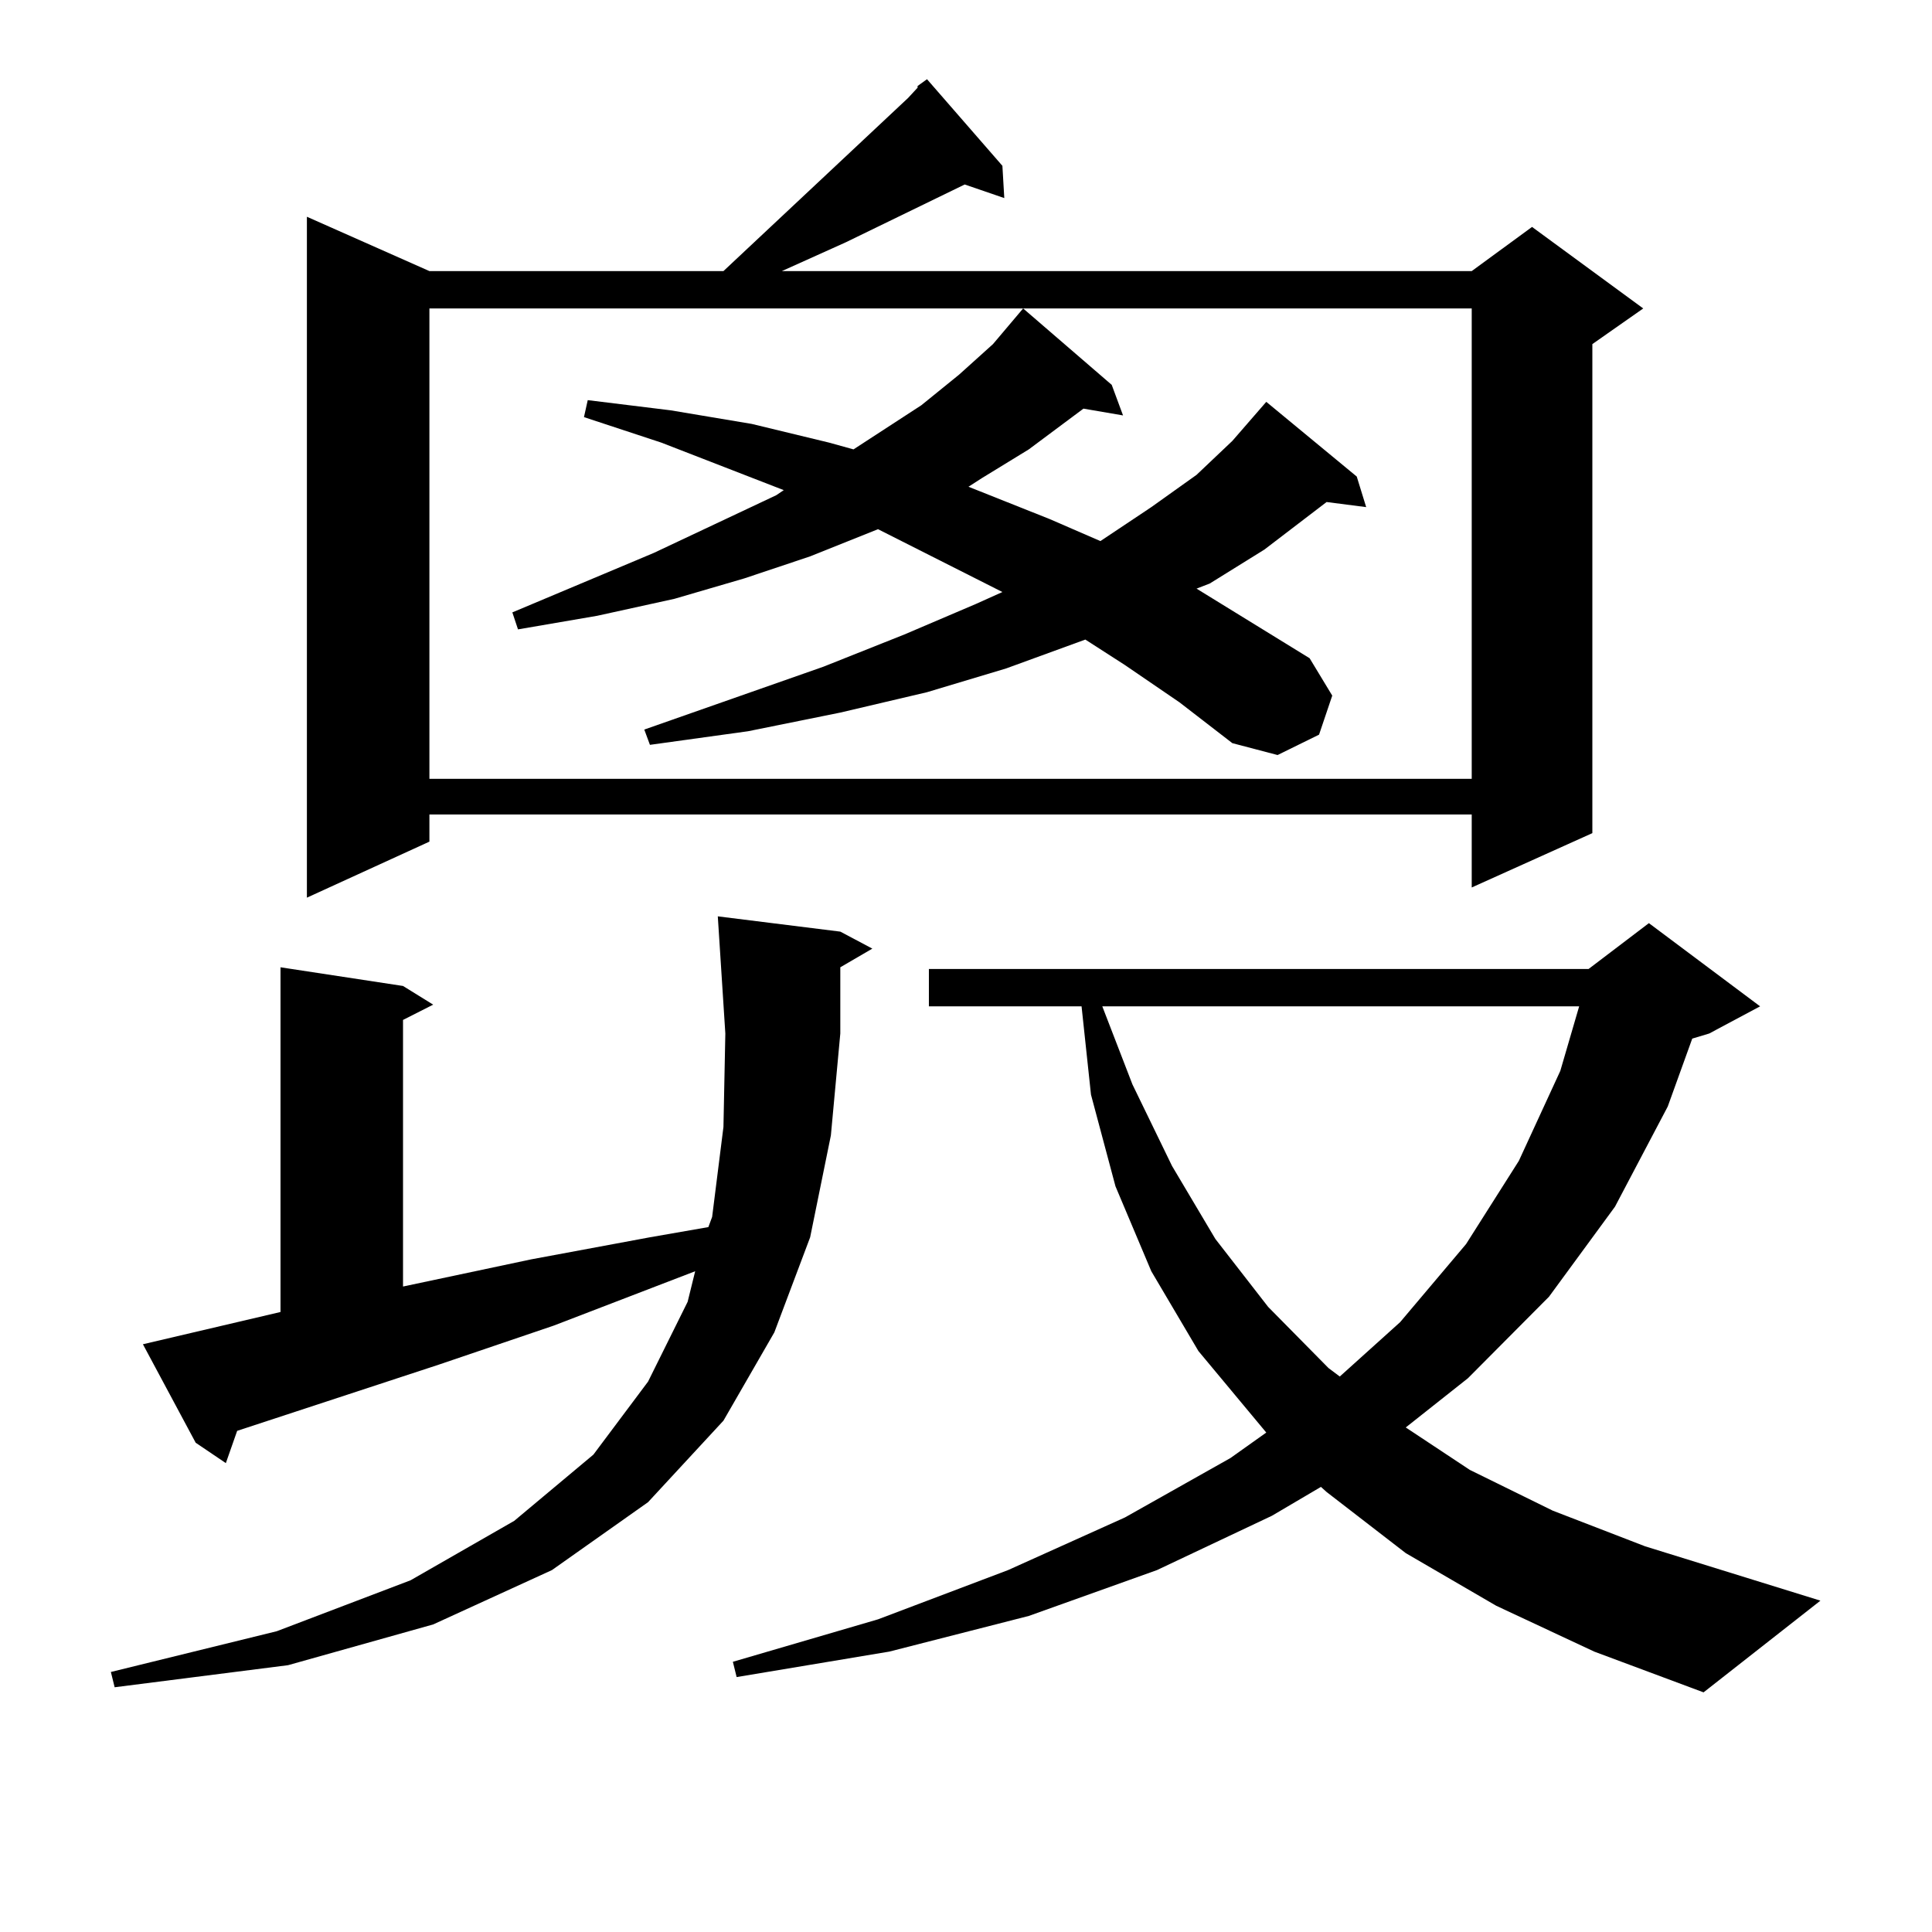 <?xml version="1.0" encoding="utf-8"?>
<!-- Generator: Adobe Illustrator 16.0.0, SVG Export Plug-In . SVG Version: 6.00 Build 0)  -->
<!DOCTYPE svg PUBLIC "-//W3C//DTD SVG 1.1//EN" "http://www.w3.org/Graphics/SVG/1.1/DTD/svg11.dtd">
<svg version="1.1" id="图层_1" xmlns="http://www.w3.org/2000/svg" xmlns:xlink="http://www.w3.org/1999/xlink" x="0px" y="0px"
	 width="1000px" height="1000px" viewBox="0 0 1000 1000" enable-background="new 0 0 1000 1000" xml:space="preserve">
<path d="M145.191,679.086V500.668l63.413,9.668l15.609,9.668l-15.609,7.91v137.988l66.34-14.063l61.462-11.426l30.243-5.273
	l1.951-5.273l5.854-46.582l0.976-48.34l-3.902-60.645l63.413,7.91L451.525,491l-16.585,9.668v34.277l-4.878,52.734l-10.731,52.734
	l-18.536,49.219l-26.341,45.703l-39.023,42.188l-49.755,35.156l-61.462,28.125l-75.12,21.094L59.34,873.324l-1.951-7.91
	l85.852-21.094l69.267-26.367l53.657-30.762l40.975-34.277l28.292-37.793l20.487-41.309l3.902-15.82l-73.169,28.125l-59.511,20.215
	l-104.388,34.277l-5.854,16.699l-15.609-10.547l-27.316-50.977L145.191,679.086z M518.841,85.824l0.976,16.699l-20.487-7.031
	l-61.462,29.883l-33.17,14.941h-0.976h358.04l31.219-22.852l57.56,42.188l-26.341,18.457v253.125l-62.438,28.125v-37.793H222.263
	v14.063l-63.413,29.004V112.191l63.413,28.125h152.191l95.607-89.648l4.878-5.273v-0.879L479.817,41L518.841,85.824z
	 M222.263,159.652v243.457h539.499V159.652H222.263z M582.254,344.222l-20.487-13.184l-40.975,14.941l-40.975,12.305l-44.877,10.547
	l-47.804,9.668l-50.73,7.031l-2.927-7.91l92.681-32.52l41.95-16.699l37.072-15.82l13.658-6.152l-64.389-32.52l-35.121,14.063
	l-34.146,11.426l-36.097,10.547l-39.999,8.789l-40.975,7.031l-2.927-8.789l73.169-30.762l63.413-29.883l3.902-2.637l-63.413-24.609
	l-39.999-13.184l1.951-8.789l42.926,5.273l41.95,7.031l39.999,9.668l12.683,3.516l35.121-22.852l19.512-15.82l17.561-15.82
	l15.609-18.457l45.853,39.551l5.854,15.82l-20.487-3.516l-28.292,21.094l-24.39,14.941l-6.829,4.395l41.95,16.699l26.341,11.426
	l26.341-17.578l23.414-16.699l18.536-17.578l17.561-20.215l46.828,38.672l4.878,15.82l-20.487-2.637l-32.194,24.609l-28.292,17.578
	l-6.829,2.637l58.535,36.035l11.707,19.336l-6.829,20.215l-21.463,10.547l-23.414-6.152l-27.316-21.094L582.254,344.222z
	 M881.759,875.961l-56.584-21.094l-50.73-23.73l-46.828-27.246l-40.975-31.641l-2.927-2.637l-25.365,14.941l-59.511,28.125
	l-66.34,23.73l-72.193,18.457l-79.022,13.184l-1.951-7.91l75.12-21.973l67.315-25.488l60.486-27.246l54.633-30.762l18.536-13.184
	l-35.121-42.188l-24.39-41.309l-18.536-43.945l-12.683-47.461l-4.878-45.703h-79.022v-19.336h341.455l31.219-23.73l57.56,43.066
	l-26.341,14.063l-8.78,2.637l-12.683,35.156l-27.316,51.855l-34.146,46.582l-41.95,42.188l-32.194,25.488l33.17,21.973
	l42.926,21.094l47.804,18.457l90.729,28.125L881.759,875.961z M570.547,520.883l15.609,40.43l20.487,42.188l22.438,37.793
	l27.316,35.156l31.219,31.641l5.854,4.395l31.219-28.125l34.146-40.43l27.316-43.066l21.463-46.582l9.756-33.398H570.547z"/>
</svg>
